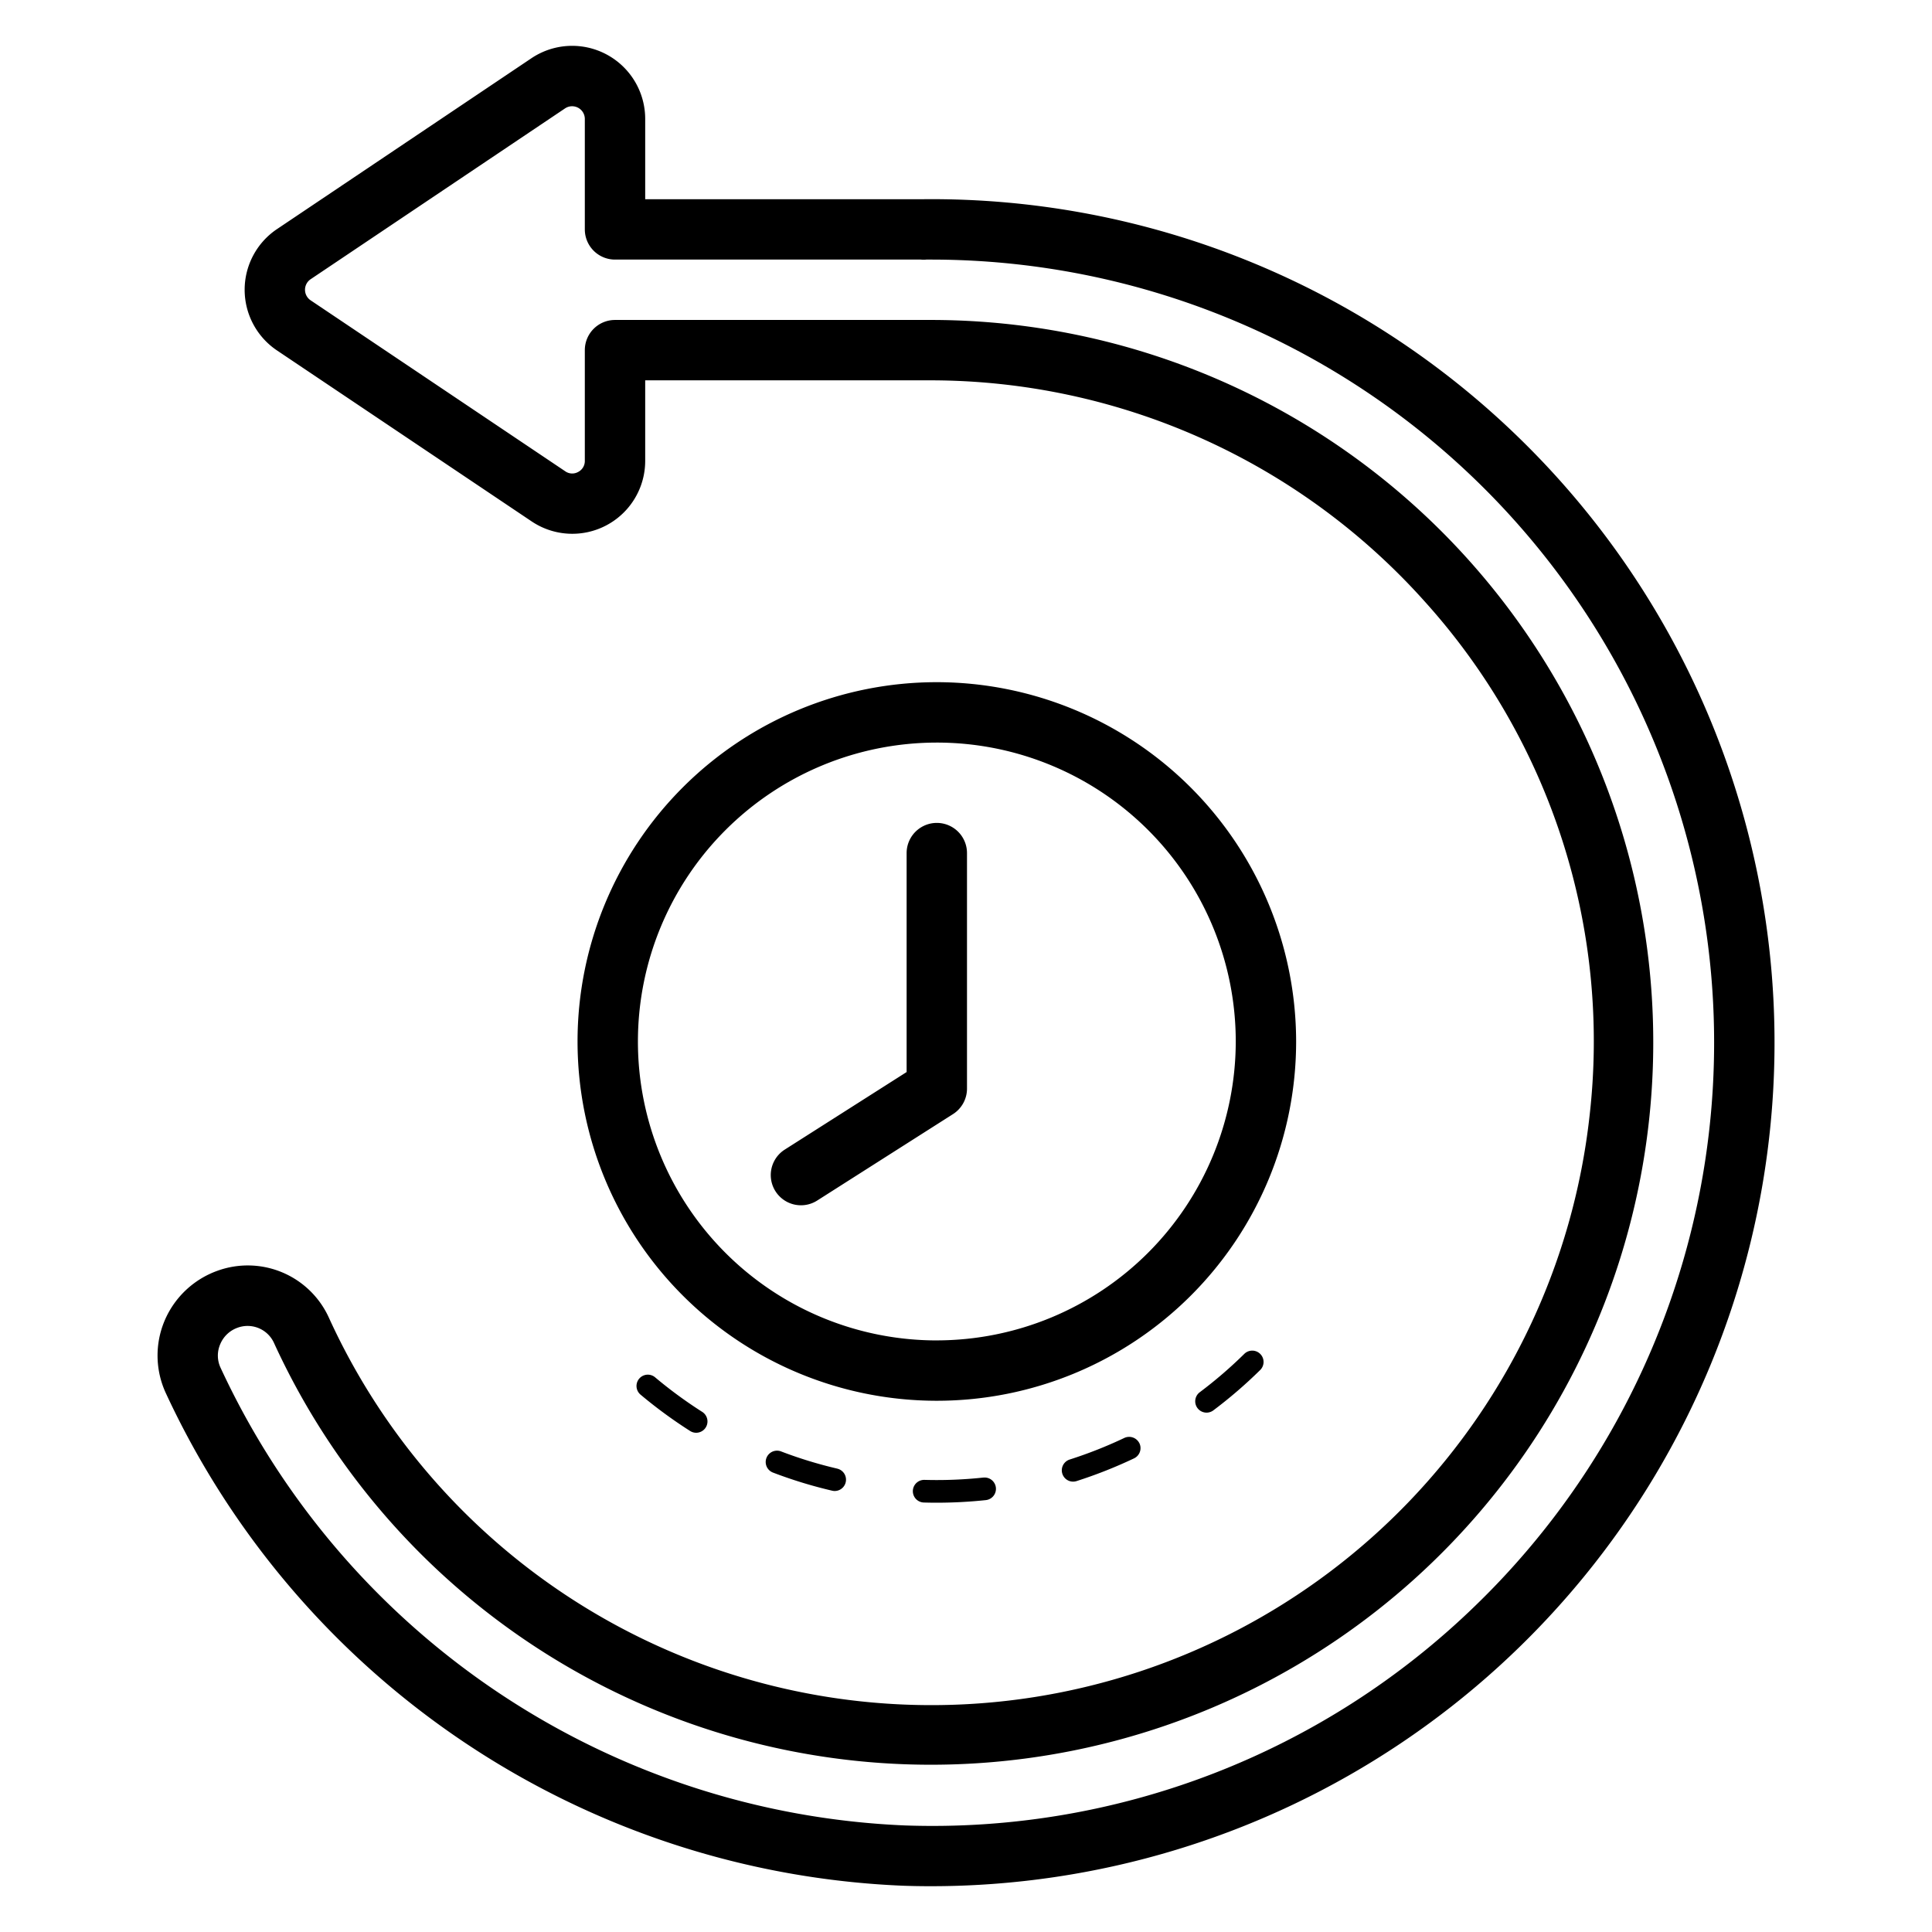 <?xml version="1.0"?>
<svg xmlns="http://www.w3.org/2000/svg" viewBox="0 0 64 64"><g id="Layer_29" data-name="Layer 29"><path d="M50.514,14.695a27.887,27.887,0,0,0-19.916-8.096H21.373V3.939a2.42,2.42,0,0,0-3.77-2.009L9.179,7.587a2.421,2.421,0,0,0-.003,4.022l8.425,5.656A2.415,2.415,0,0,0,21.373,15.269V12.599h9.47a21.977,21.977,0,0,1,16.344,7.316,21.747,21.747,0,0,1,5.463,17.104,21.936,21.936,0,0,1-41.753,6.636,2.951,2.951,0,0,0-3.694-1.559,3,3,0,0,0-1.753,1.66,2.966,2.966,0,0,0,.041,2.388,28.206,28.206,0,0,0,24.421,16.323c.311.011.619.016.929.016A27.944,27.944,0,0,0,50.514,14.695ZM48.888,53.175a25.811,25.811,0,0,1-18.912,7.295,26.195,26.195,0,0,1-22.671-15.165.951.951,0,0,1-.011-.774.979.979,0,0,1,.58-.55.961.961,0,0,1,1.204.509A23.93,23.93,0,1,0,30.843,10.599H20.373a1.0 1,0,0,0-1,1V15.269a.407.407,0,0,1-.223.366.402.402,0,0,1-.43-.026L10.288,9.947A.421.421,0,0,1,10.291,9.249l8.428-5.659a.421.421,0,0,1,.654.349V7.599a1.0 1,0,0,0,1,1H30.507a.849.849,0,0,0,.18-0c.053-0.0.105-0.0.157-0A25.941,25.941,0,0,1,48.888,53.175ZM41.749,44.853a.375.375,0,0,1-.003.53,15.332,15.332,0,0,1-1.552,1.337.375.375,0,0,1-.451-.6,14.548,14.548,0,0,0,1.476-1.271A.375.375,0,0,1,41.749,44.853Zm-9.172,4.094a.375.375,0,0,1,.08.746,15.471,15.471,0,0,1-1.624.086c-.142,0-.282-.002-.424-.006a.375.375,0,0,1,.011-.75h.011A14.507,14.507,0,0,0,32.577,48.946ZM23.263,46.771a.375.375,0,0,1-.201.691.37.37,0,0,1-.201-.059A15.506,15.506,0,0,1,21.209,46.191a.375.375,0,0,1,.482-.574A14.742,14.742,0,0,0,23.263,46.771Zm4.473,1.88a.375.375,0,0,1-.085.74.36.36,0,0,1-.085-.01,15.125,15.125,0,0,1-1.96-.6.375.375,0,1,1,.268-.701A14.323,14.323,0,0,0,27.735,48.65Zm10.009-.841a.376.376,0,0,1-.178.5,15.41,15.41,0,0,1-1.905.753.387.387,0,0,1-.114.018.375.375,0,0,1-.114-.732,14.512,14.512,0,0,0,1.812-.716A.378.378,0,0,1,37.744,47.81ZM31.033,22.598A11.902,11.902,0,1,0,42.936,34.5,11.916,11.916,0,0,0,31.033,22.598Zm0,21.805A9.902,9.902,0,1,1,40.936,34.5,9.914,9.914,0,0,1,31.033,44.402Zm1-16.142V36.062a1.001,1.001,0,0,1-.463.844l-4.5,2.864a1,1,0,0,1-1.074-1.688l4.037-2.569V28.26a1,1,0,0,1,2,0Z"/></g></svg>

